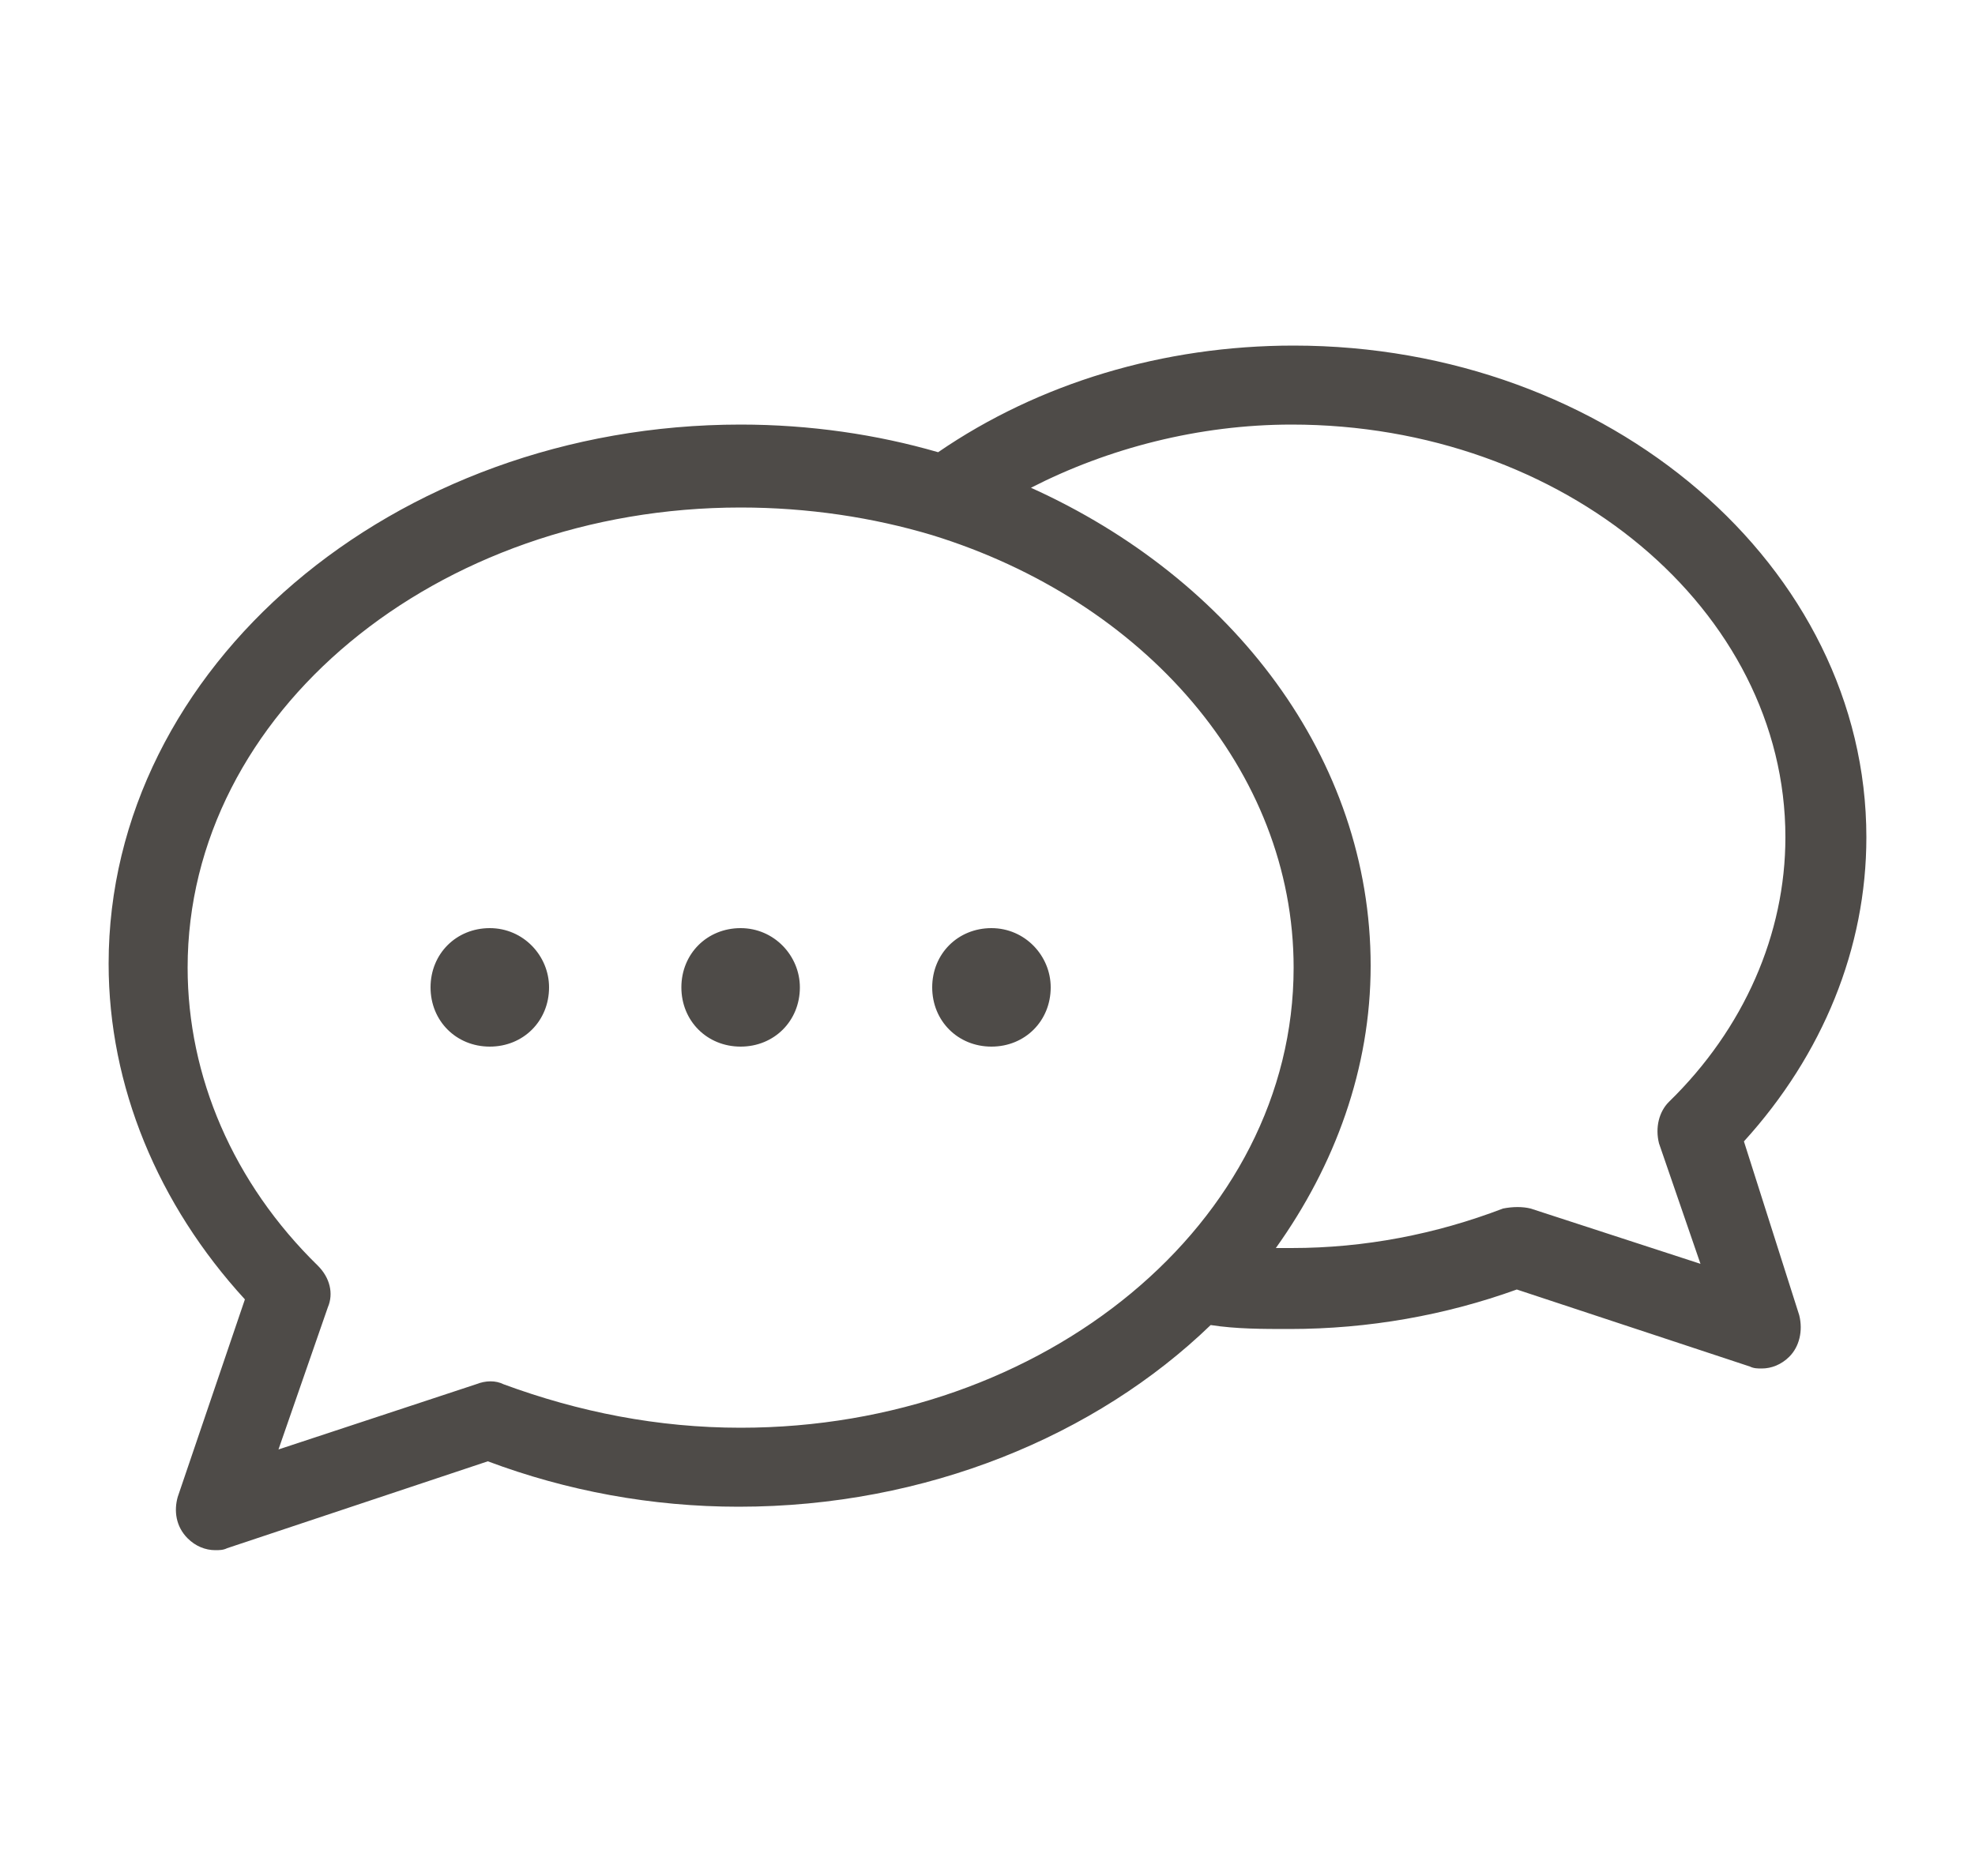 <?xml version="1.0" encoding="utf-8"?>
<!-- Generator: Adobe Illustrator 24.3.1, SVG Export Plug-In . SVG Version: 6.00 Build 0)  -->
<svg version="1.1" id="Camada_1" xmlns="http://www.w3.org/2000/svg" xmlns:xlink="http://www.w3.org/1999/xlink" x="0px" y="0px"
	 viewBox="0 0 100 95" style="enable-background:new 0 0 100 95;" xml:space="preserve">
<style type="text/css">
	.st0{fill:#4E4B48;}
</style>
<path class="st0" d="M88.3,57.8c4-4.4,6.2-9.8,6.2-15.4c0-13.7-13-24.9-29-24.9c-6.6,0-12.9,1.9-18,5.4c-3.1-0.9-6.5-1.4-10-1.4
	c-17.6,0-32,12.3-32,27.3c0,6.2,2.5,12.2,6.9,17L9,75.8c-0.2,0.7-0.1,1.5,0.5,2.1c0.4,0.4,0.9,0.6,1.4,0.6c0.2,0,0.4,0,0.6-0.1
	L24.7,74c4,1.5,8.3,2.3,12.7,2.3c9.5,0,18.1-3.6,23.9-9.2c1.3,0.2,2.6,0.2,4,0.2c4,0,7.9-0.7,11.5-2l11.8,3.9
	c0.2,0.1,0.4,0.1,0.6,0.1c0.5,0,1-0.2,1.4-0.6c0.5-0.5,0.7-1.3,0.5-2.1L88.3,57.8z M25.5,70.1c-0.4-0.2-0.9-0.2-1.4,0l-10,3.3
	l2.5-7.2c0.3-0.7,0.1-1.5-0.5-2.1c-4.3-4.2-6.6-9.6-6.6-15.1c0-12.9,12.6-23.3,28-23.3c3.4,0,6.7,0.5,9.7,1.4c0,0,0,0,0,0
	c10.7,3.3,18.3,11.9,18.3,21.9c0,12.9-12.6,23.3-28,23.3C33.3,72.3,29.3,71.5,25.5,70.1z M77.5,61.2c-0.4-0.1-0.9-0.1-1.4,0
	c-3.4,1.3-7,2-10.7,2c-0.3,0-0.5,0-0.8,0c3-4.2,4.8-9.1,4.8-14.3c0-10.5-7-19.6-17.2-24.2c3.9-2,8.5-3.2,13.2-3.2
	c13.8,0,25,9.4,25,20.9c0,4.9-2.1,9.7-5.9,13.4c-0.5,0.5-0.7,1.3-0.5,2.1l2.1,6.1L77.5,61.2z M27.8,50c0,1.7-1.3,3-3,3s-3-1.3-3-3
	c0-1.7,1.3-3,3-3S27.8,48.4,27.8,50z M40.5,50c0,1.7-1.3,3-3,3s-3-1.3-3-3c0-1.7,1.3-3,3-3S40.5,48.4,40.5,50z M53.2,50
	c0,1.7-1.3,3-3,3s-3-1.3-3-3c0-1.7,1.3-3,3-3S53.2,48.4,53.2,50z"/>
</svg>
